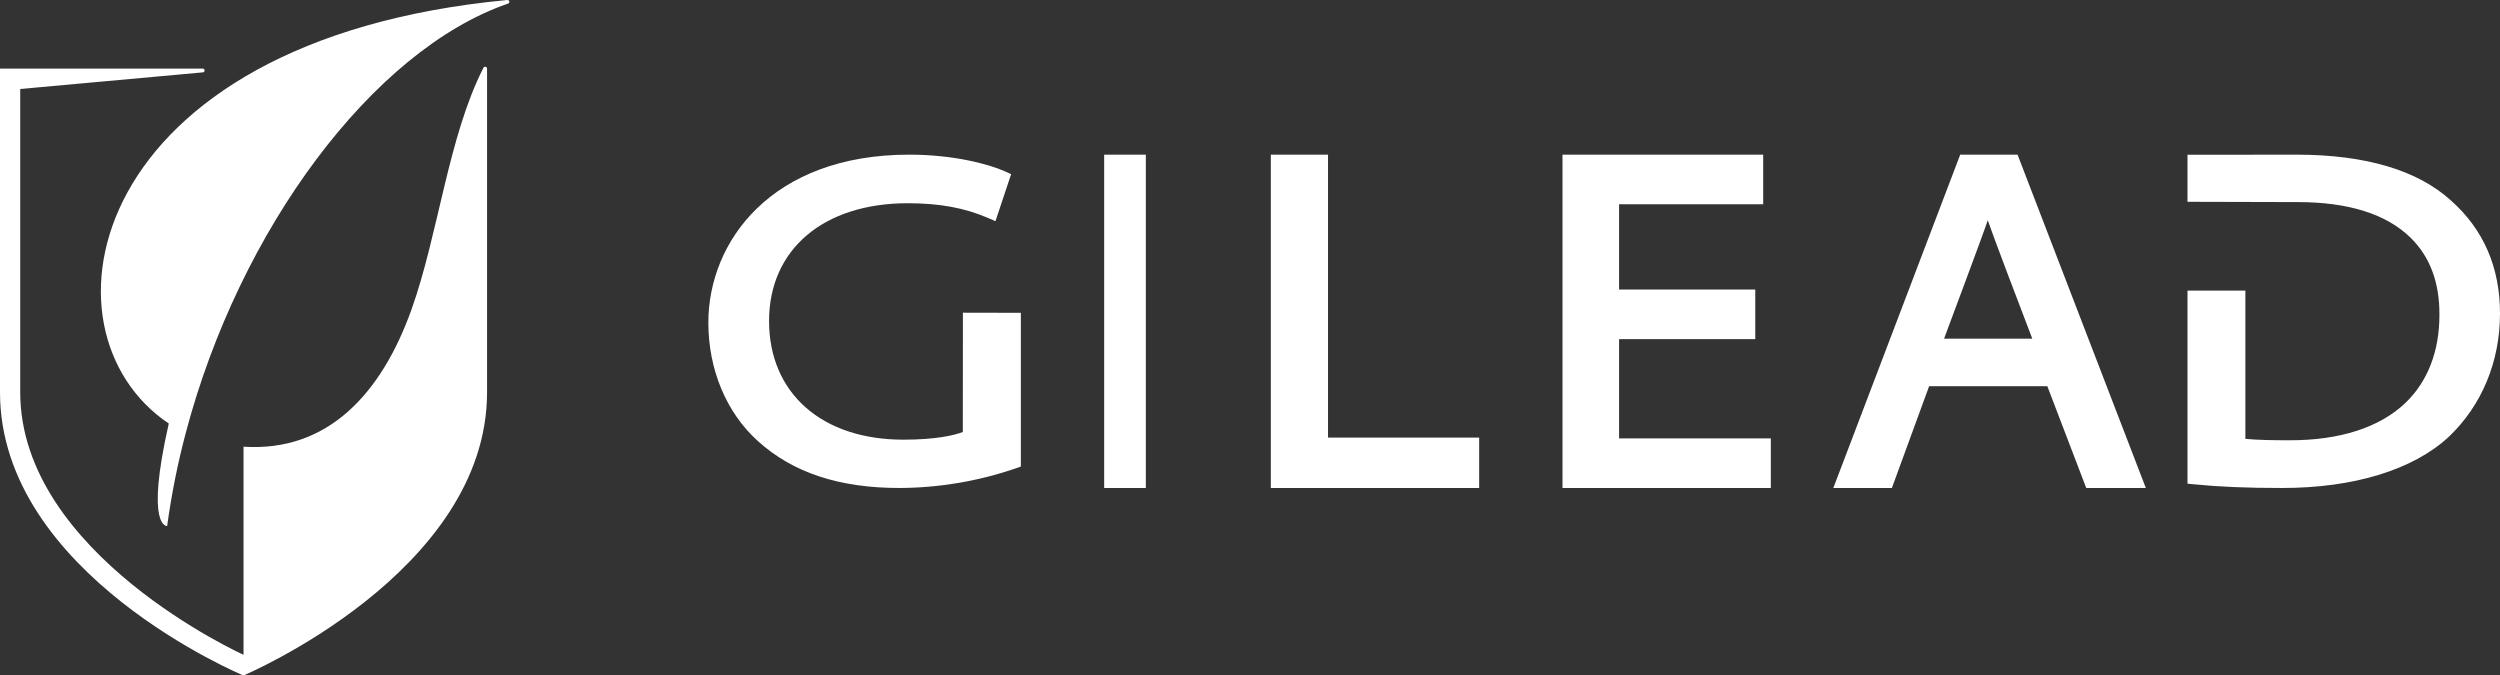 <?xml version="1.0" encoding="UTF-8"?>
<svg id="svg255" xmlns="http://www.w3.org/2000/svg" version="1.1" xmlns:svg="http://www.w3.org/2000/svg" viewBox="0 0 500 135.099">
  <rect x="0" y="0" width="500" height="135.099" fill="#333333" stroke="none"/>
  <!-- Generator: Adobe Illustrator 29.0.0, SVG Export Plug-In . SVG Version: 2.1.0 Build 186)  -->
  <defs>
    <style>
      .st0 {
        fill: #fff;
        fill-rule: evenodd;
      }
    </style>
  </defs>
  <path id="path218" class="st0" d="M192.583,62.541l-.01,11.933-.01,11.933c-.842.312-2.156.695-4.091.999s-4.489.53-7.809.53c-8.156,0-14.869-2.33-19.542-6.464-4.673-4.133-7.308-10.07-7.308-17.282,0-7.148,2.721-13.033,7.547-17.132s11.759-6.41,20.182-6.41c3.183,0,6.015.228,8.642.71s5.05,1.217,7.417,2.232l.746.321.746.321,1.567-4.7,1.567-4.7-.583-.263-.583-.263c-1.725-.779-4.365-1.623-7.654-2.272s-7.229-1.103-11.554-1.103c-13.804,0-23.85,4.354-30.445,10.731s-9.739,14.777-9.739,22.869c0,4.696.904,9.203,2.596,13.245s4.172,7.618,7.324,10.451c3.49,3.152,7.548,5.495,12.241,7.049s10.021,2.321,16.051,2.321c3.97-.014,7.925-.355,11.827-1.015s7.749-1.639,11.503-2.931l.479-.169.479-.169v-30.75l-5.792-.012-5.792-.012M220.833,97.6h8.333V30.933h-8.333v66.667ZM265.604,87.516V30.933h-11.438v66.667h41.667v-10.083h-30.229M323.816,87.687v-19.858h27.238v-9.917h-27.238v-17.063h28.821v-9.917h-40.138v66.667h41.667v-9.913h-30.35M397.554,44.05c.325,1.013,2.081,5.719,3.991,10.779s3.973,10.475,4.913,12.904h-17.646s2.029-5.419,4.136-11.089,4.293-11.591,4.605-12.595ZM403.512,30.933h-11.471l-12.688,33.333-12.688,33.333h11.713l3.723-10.177,3.723-10.177h23.642l3.892,10.177,3.892,10.177h11.917l-12.827-33.333-12.827-33.333ZM490.208,40.116c-3.346-3.044-7.621-5.34-12.787-6.874s-11.223-2.309-18.134-2.309l-10.894.01-10.894.01v9.408l11.021.029,11.021.029c5.069,0,9.5.597,13.267,1.783s6.87,2.961,9.283,5.317c1.952,1.902,3.415,4.158,4.382,6.751s1.439,5.52,1.41,8.766c0,3.596-.583,6.905-1.718,9.848s-2.821,5.519-5.028,7.648c-2.567,2.473-5.858,4.36-9.767,5.627s-8.435,1.911-13.47,1.898c-1.525,0-3.122-.01-4.642-.051s-2.964-.111-4.183-.232v-29.65h-11.575v38.613l.656.065.656.065c2.527.25,5.171.433,8.059.554s6.022.179,9.528.179c7.181,0,13.729-.905,19.372-2.632s10.38-4.274,13.941-7.56c3.319-3.146,5.891-6.911,7.633-11.096s2.655-8.789,2.655-13.612c0-4.613-.824-8.818-2.46-12.59s-4.084-7.112-7.332-9.993"/>
  <path id="path223" class="st0" d="M101.456,0C59.173,4.009,35.336,20.546,25.526,38.402s-5.593,37.028,8.23,46.308c-2.383,10.494-2.465,15.619-1.95,18.12s1.625,2.38,1.625,2.38c.426-3.128.949-6.24,1.566-9.334s1.33-6.169,2.137-9.22c5.394-20.454,14.766-39.603,26.154-54.804S88.079,5.399,101.538.741v-.008c.094-.01.176-.055.236-.12s.096-.152.098-.246c-.002-.1-.044-.191-.11-.257s-.156-.107-.257-.11h-.025s-.025,0-.025,0ZM97.021,13.347c-.079,0-.154.026-.215.07s-.109.107-.135.182c-3.494,6.831-5.744,15.137-7.787,23.605s-3.879,17.099-6.544,24.58c-3.046,8.563-7.274,15.724-12.831,20.609s-12.443,7.492-20.803,6.946v41.618s-11.165-5.034-22.331-14.114c-11.165-9.08-22.331-22.207-22.331-38.392V17.798l18.25-1.66,18.25-1.66h.008c.104-.002.197-.045.263-.114s.107-.163.106-.267c-.001-.097-.039-.185-.101-.251s-.147-.11-.243-.118v-.008H0v64.73C0,96.659,12.172,110.821,24.345,120.431s24.345,14.668,24.345,14.668c0,0,12.181-5.141,24.361-14.793,12.181-9.652,24.361-23.814,24.361-41.856V13.721h-.008c0-.104-.042-.197-.11-.265s-.162-.11-.265-.109c-.001,0-.002,0-.003,0s-.002,0-.003,0h0s0,0,0,0Z"/>
</svg>